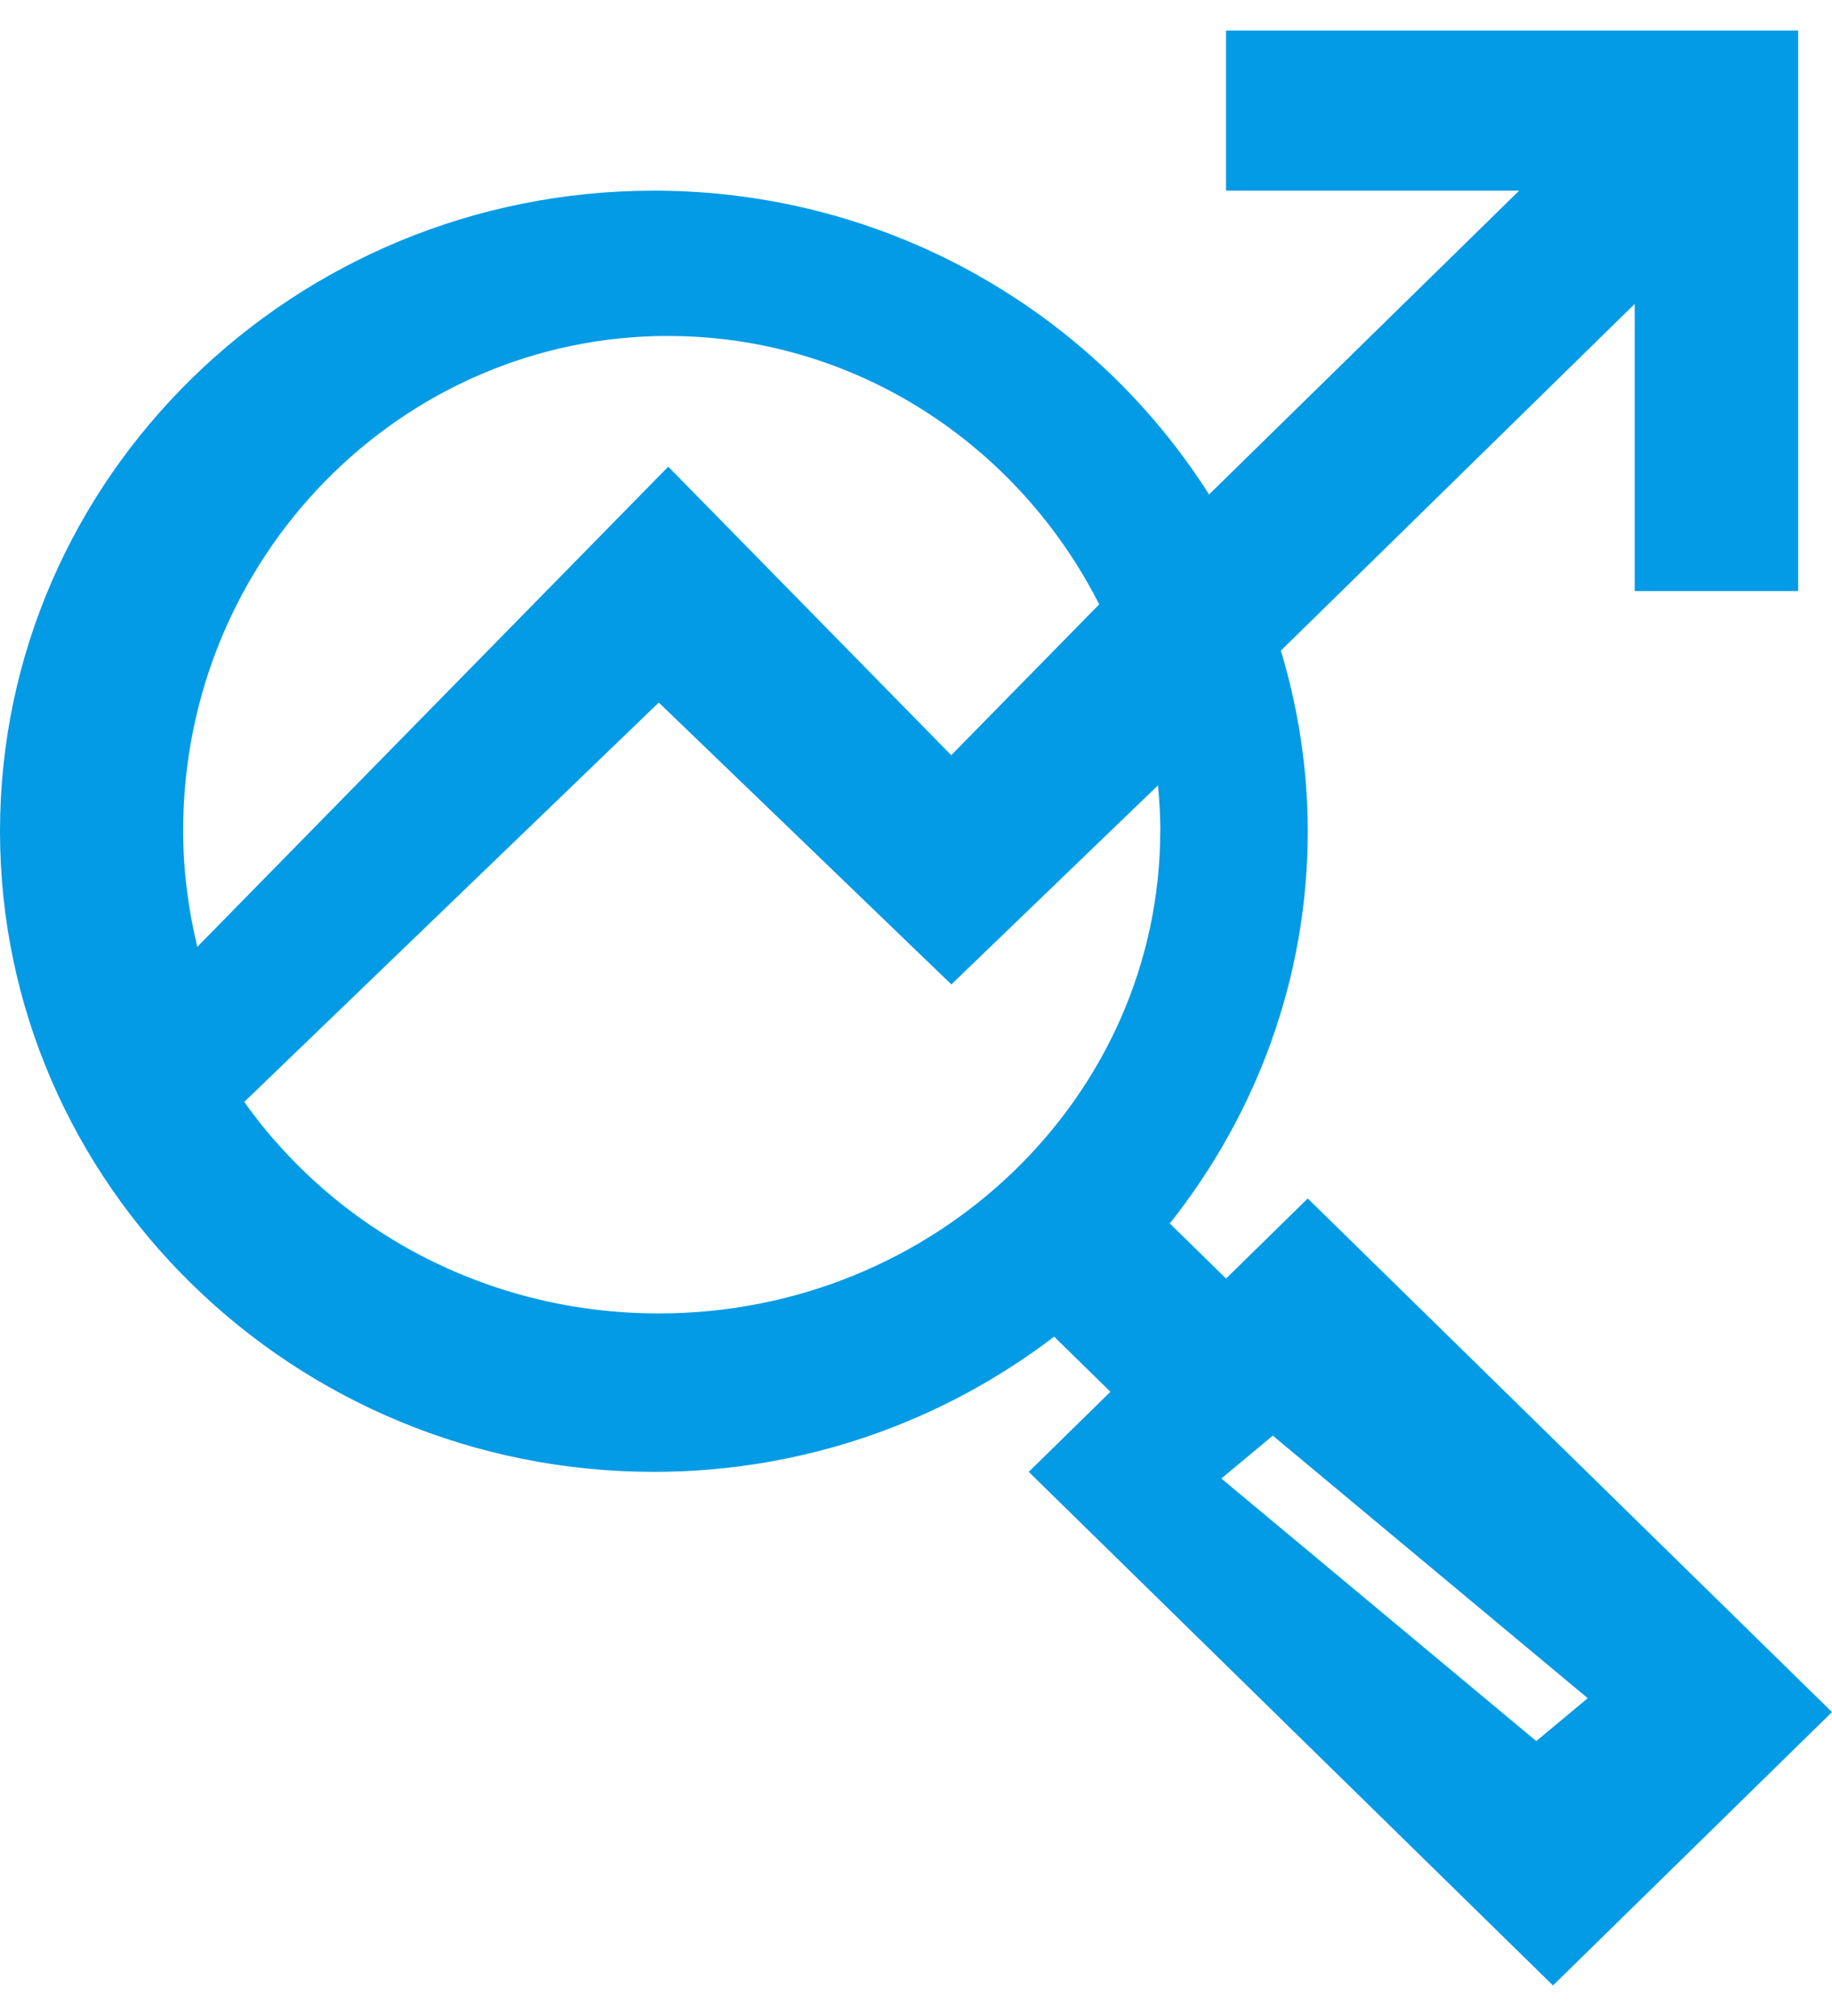 <svg height="33" viewBox="0 0 30 33" width="30" xmlns="http://www.w3.org/2000/svg"><path d="m43.446 22.675v-9.175h-9.369v2.621h4.8l-5.078 4.973c-1.891-2.979-5.253-4.973-9.091-4.973-5.904 0-10.708 4.704-10.708 10.486 0 5.782 4.804 10.486 10.708 10.486 2.471 0 4.742-.831 6.554-2.213l.922.902-1.338 1.311 8.585 8.407 4.569-4.475-8.585-8.407-1.338 1.311-.921-.902c1.409-1.777 2.259-4 2.259-6.42 0-1.028-.158-2.019-.44-2.957l5.794-5.675v4.7zm-3.446 18.123-.843.702-5.157-4.298.843-.702zm-15.056-22.298c3.07 0 5.735 1.788 7.056 4.393l-2.423 2.469-4.634-4.723-7.712 7.86c-.147-.611-.232-1.247-.232-1.904 0-4.465 3.563-8.096 7.944-8.096zm8.056 8.091c0 4.362-3.683 7.909-8.212 7.909-2.818 0-5.308-1.375-6.788-3.463l6.788-6.537 4.791 4.614 3.384-3.259c.022.243.038.488.038.736z" fill="#039be5" transform="translate(-14 -13)"/></svg>